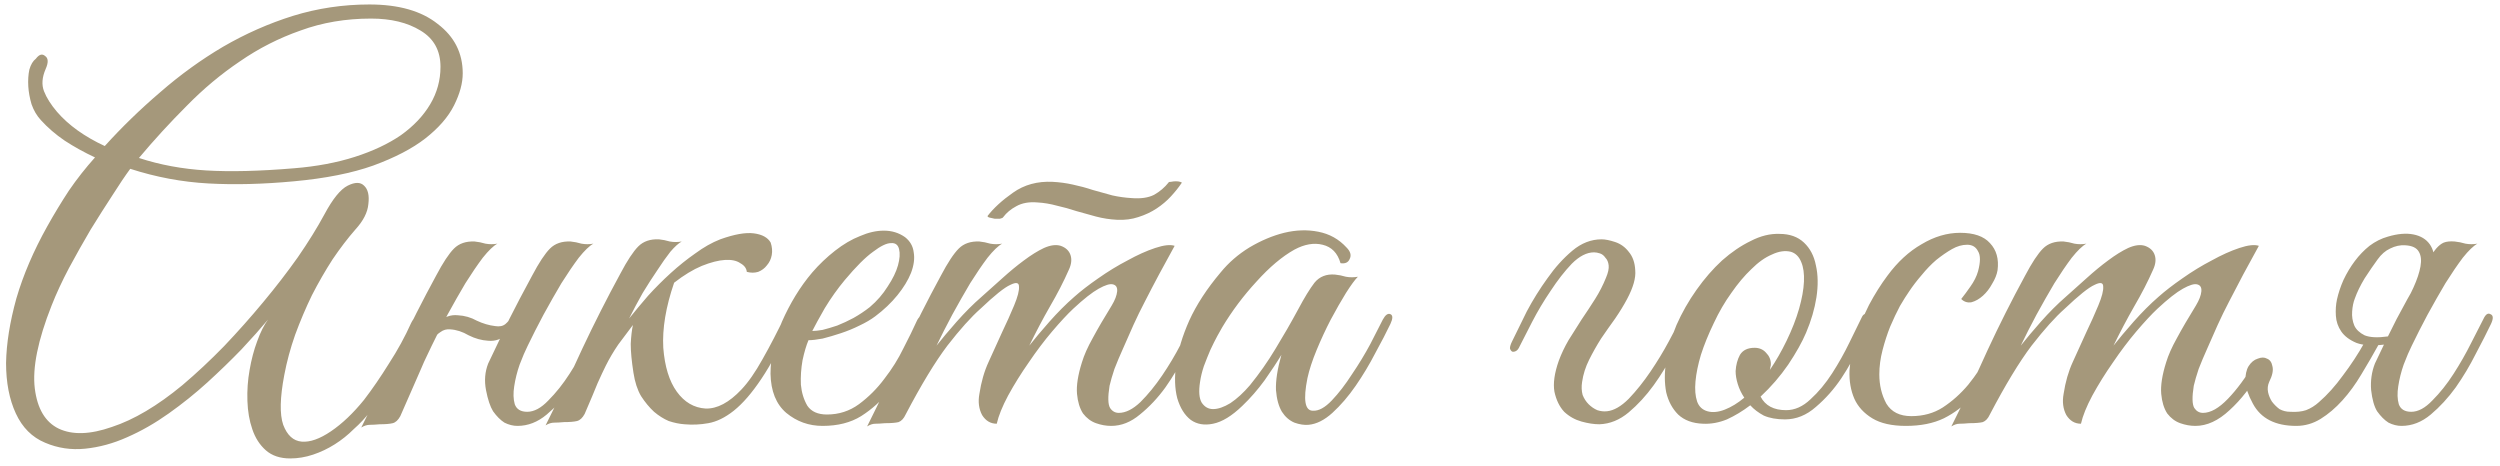 <?xml version="1.0" encoding="UTF-8"?> <svg xmlns="http://www.w3.org/2000/svg" width="295" height="55" viewBox="0 0 295 55" fill="none"> <path d="M54.602 8.656C54.602 9.808 54.261 11.067 53.578 12.432C52.896 13.797 51.765 15.099 50.187 16.336C48.651 17.531 46.602 18.597 44.042 19.536C41.525 20.432 38.41 21.051 34.699 21.392C31.072 21.733 27.701 21.819 24.587 21.648C21.472 21.477 18.4 20.901 15.37 19.92C14.773 20.731 14.069 21.776 13.258 23.056C12.448 24.293 11.595 25.637 10.698 27.088C9.845 28.539 8.992 30.053 8.139 31.632C7.328 33.168 6.645 34.64 6.09 36.048C4.469 40.144 3.808 43.408 4.106 45.84C4.405 48.229 5.344 49.808 6.923 50.576C8.544 51.344 10.634 51.28 13.194 50.384C15.797 49.531 18.57 47.888 21.515 45.456C23.178 44.048 24.821 42.512 26.442 40.848C28.064 39.141 29.6 37.413 31.05 35.664C32.544 33.872 33.909 32.101 35.147 30.352C36.384 28.56 37.429 26.875 38.282 25.296C39.264 23.461 40.181 22.331 41.035 21.904C41.888 21.477 42.528 21.477 42.955 21.904C43.424 22.331 43.594 23.056 43.467 24.08C43.381 25.061 42.869 26.064 41.931 27.088C41.035 28.112 40.139 29.285 39.242 30.608C38.389 31.931 37.578 33.339 36.81 34.832C36.085 36.325 35.424 37.883 34.827 39.504C34.272 41.083 33.845 42.661 33.547 44.24C33.035 46.928 32.992 48.891 33.419 50.128C33.888 51.365 34.613 52.027 35.594 52.112C36.576 52.197 37.728 51.792 39.05 50.896C40.373 50 41.675 48.763 42.955 47.184C43.936 45.904 44.917 44.475 45.898 42.896C46.922 41.317 47.797 39.717 48.523 38.096C48.821 37.499 49.163 37.2 49.547 37.2C49.931 37.2 49.952 37.584 49.611 38.352C49.312 38.992 48.949 39.739 48.523 40.592C48.096 41.445 47.605 42.341 47.05 43.28C46.538 44.176 45.984 45.093 45.386 46.032C44.832 46.971 44.256 47.824 43.658 48.592C43.104 49.317 42.464 50 41.739 50.64C41.056 51.323 40.309 51.92 39.498 52.432C38.688 52.944 37.834 53.349 36.938 53.648C36.042 53.947 35.147 54.096 34.251 54.096C33.056 54.096 32.096 53.776 31.37 53.136C30.645 52.496 30.112 51.664 29.77 50.64C29.429 49.659 29.237 48.549 29.195 47.312C29.152 46.075 29.237 44.859 29.451 43.664C29.664 42.427 29.962 41.296 30.346 40.272C30.73 39.205 31.157 38.352 31.627 37.712C30.773 38.736 29.728 39.909 28.491 41.232C27.253 42.512 25.909 43.813 24.459 45.136C23.05 46.416 21.536 47.632 19.915 48.784C18.293 49.936 16.651 50.875 14.986 51.6C13.365 52.325 11.723 52.773 10.059 52.944C8.395 53.115 6.816 52.88 5.322 52.24C3.787 51.6 2.635 50.448 1.867 48.784C1.099 47.12 0.715 45.136 0.715 42.832C0.757 40.528 1.163 37.989 1.931 35.216C2.741 32.443 3.957 29.605 5.579 26.704C6.389 25.253 7.242 23.845 8.139 22.48C9.077 21.115 10.101 19.813 11.21 18.576C9.931 17.979 8.736 17.317 7.627 16.592C6.56 15.867 5.621 15.056 4.811 14.16C4.341 13.648 3.978 13.029 3.723 12.304C3.509 11.579 3.381 10.875 3.338 10.192C3.296 9.467 3.338 8.805 3.466 8.208C3.637 7.611 3.893 7.184 4.234 6.928C4.619 6.416 4.981 6.309 5.322 6.608C5.707 6.864 5.728 7.376 5.386 8.144C4.96 9.125 4.896 10 5.194 10.768C5.493 11.536 6.005 12.347 6.731 13.2C8.096 14.779 9.973 16.123 12.363 17.232C14.368 15.013 16.544 12.901 18.89 10.896C21.237 8.848 23.712 7.056 26.314 5.52C28.96 3.984 31.712 2.768 34.571 1.872C37.472 0.976 40.48 0.528 43.594 0.528C47.05 0.528 49.739 1.296 51.658 2.832C53.621 4.325 54.602 6.267 54.602 8.656ZM51.978 7.888C51.978 5.968 51.189 4.539 49.611 3.6C48.075 2.661 46.133 2.192 43.786 2.192C40.8 2.192 38.026 2.661 35.467 3.6C32.907 4.496 30.517 5.712 28.299 7.248C26.08 8.741 23.989 10.491 22.026 12.496C20.064 14.459 18.186 16.507 16.395 18.64C18.869 19.451 21.515 19.941 24.331 20.112C27.189 20.283 30.645 20.197 34.699 19.856C37.344 19.643 39.733 19.195 41.867 18.512C44 17.829 45.813 16.976 47.306 15.952C48.8 14.885 49.952 13.669 50.763 12.304C51.573 10.939 51.978 9.467 51.978 7.888ZM50.949 40.784C50.693 41.339 50.48 41.787 50.309 42.128C50.138 42.469 49.946 42.896 49.733 43.408C49.52 43.92 49.221 44.603 48.837 45.456C48.453 46.309 47.92 47.525 47.237 49.104C46.981 49.573 46.682 49.851 46.341 49.936C46 50.021 45.488 50.064 44.805 50.064C44.336 50.107 43.952 50.128 43.653 50.128C43.312 50.128 42.97 50.235 42.629 50.448C44.165 47.376 45.616 44.347 46.981 41.36C48.389 38.373 49.882 35.429 51.461 32.528C52.272 30.992 52.976 29.925 53.573 29.328C54.17 28.731 54.981 28.453 56.005 28.496C56.432 28.539 56.858 28.624 57.285 28.752C57.754 28.837 58.224 28.837 58.693 28.752C58.224 29.008 57.648 29.563 56.965 30.416C56.325 31.269 55.642 32.272 54.917 33.424C54.234 34.576 53.53 35.813 52.805 37.136C52.122 38.416 51.504 39.632 50.949 40.784ZM62.277 40.784C61.978 41.381 61.658 42.128 61.317 43.024C61.018 43.877 60.805 44.731 60.677 45.584C60.549 46.395 60.57 47.099 60.741 47.696C60.954 48.293 61.445 48.592 62.213 48.592C63.024 48.592 63.856 48.144 64.709 47.248C65.605 46.352 66.437 45.307 67.205 44.112C67.973 42.917 68.656 41.723 69.253 40.528C69.893 39.291 70.384 38.331 70.725 37.648C70.981 37.093 71.258 36.901 71.557 37.072C71.898 37.2 71.92 37.584 71.621 38.224C71.152 39.205 70.554 40.379 69.829 41.744C69.146 43.109 68.357 44.432 67.461 45.712C66.565 46.949 65.584 48.016 64.517 48.912C63.45 49.808 62.298 50.256 61.061 50.256C60.549 50.256 60.037 50.128 59.525 49.872C59.056 49.573 58.608 49.125 58.181 48.528C57.84 47.973 57.562 47.141 57.349 46.032C57.136 44.923 57.221 43.877 57.605 42.896C58.117 41.829 58.565 40.891 58.949 40.08C59.333 39.227 59.717 38.416 60.101 37.648C60.485 36.88 60.89 36.091 61.317 35.28C61.744 34.469 62.234 33.552 62.789 32.528C63.6 30.992 64.304 29.925 64.901 29.328C65.498 28.731 66.309 28.453 67.333 28.496C67.76 28.539 68.186 28.624 68.613 28.752C69.082 28.837 69.552 28.837 70.021 28.752C69.552 29.008 68.976 29.563 68.293 30.416C67.653 31.269 66.97 32.272 66.245 33.424C65.562 34.576 64.858 35.813 64.133 37.136C63.45 38.416 62.832 39.632 62.277 40.784ZM61.189 37.264C60.933 37.989 60.485 38.693 59.845 39.376C59.205 40.016 58.458 40.293 57.605 40.208C56.837 40.165 56.069 39.952 55.301 39.568C54.576 39.141 53.85 38.907 53.125 38.864C52.698 38.821 52.314 38.928 51.973 39.184C51.632 39.397 51.376 39.675 51.205 40.016C51.162 40.101 50.992 40.144 50.693 40.144C50.394 40.144 50.288 40.08 50.373 39.952C50.714 39.312 51.184 38.672 51.781 38.032C52.421 37.392 53.168 37.115 54.021 37.2C54.832 37.243 55.578 37.456 56.261 37.84C56.986 38.181 57.712 38.395 58.437 38.48C58.949 38.565 59.354 38.48 59.653 38.224C59.952 37.968 60.208 37.648 60.421 37.264C60.506 37.179 60.677 37.136 60.933 37.136C61.189 37.136 61.274 37.179 61.189 37.264ZM74.235 37.584C74.918 36.731 75.664 35.835 76.475 34.896C77.328 33.957 78.224 33.061 79.163 32.208C80.102 31.355 81.062 30.587 82.043 29.904C83.024 29.179 84.006 28.624 84.987 28.24C86.651 27.643 87.974 27.408 88.955 27.536C89.936 27.664 90.598 28.027 90.939 28.624C91.11 29.136 91.152 29.627 91.067 30.096C90.982 30.565 90.79 30.971 90.491 31.312C90.235 31.653 89.894 31.909 89.467 32.08C89.04 32.208 88.592 32.208 88.123 32.08C88.08 31.653 87.824 31.312 87.355 31.056C86.928 30.757 86.331 30.629 85.563 30.672C84.795 30.715 83.878 30.949 82.811 31.376C81.787 31.803 80.699 32.464 79.547 33.36C78.566 36.219 78.139 38.779 78.267 41.04C78.438 43.259 78.971 44.987 79.867 46.224C80.763 47.461 81.894 48.123 83.259 48.208C84.624 48.251 86.032 47.504 87.483 45.968C88.294 45.115 89.126 43.92 89.979 42.384C90.875 40.805 91.771 39.077 92.667 37.2C92.923 36.688 93.179 36.539 93.435 36.752C93.691 36.923 93.712 37.264 93.499 37.776C92.219 40.677 91.003 42.981 89.851 44.688C88.742 46.352 87.654 47.611 86.587 48.464C85.563 49.275 84.56 49.765 83.579 49.936C82.64 50.107 81.702 50.149 80.763 50.064C80.166 50.021 79.547 49.893 78.907 49.68C78.31 49.424 77.734 49.061 77.179 48.592C76.624 48.08 76.112 47.461 75.643 46.736C75.216 46.011 74.918 45.093 74.747 43.984C74.534 42.619 74.427 41.488 74.427 40.592C74.47 39.696 74.555 38.949 74.683 38.352C74.128 39.077 73.552 39.845 72.955 40.656C72.4 41.467 71.91 42.299 71.483 43.152C71.227 43.664 70.907 44.347 70.523 45.2C70.182 46.053 69.67 47.269 68.987 48.848C68.731 49.317 68.432 49.595 68.091 49.68C67.75 49.765 67.238 49.808 66.555 49.808C66.086 49.851 65.702 49.872 65.403 49.872C65.062 49.872 64.72 49.979 64.379 50.192C65.915 47.12 67.366 44.091 68.731 41.104C70.139 38.117 71.632 35.173 73.211 32.272C74.022 30.736 74.726 29.669 75.323 29.072C75.92 28.475 76.731 28.197 77.755 28.24C78.182 28.283 78.608 28.368 79.035 28.496C79.504 28.581 79.974 28.581 80.443 28.496C80.059 28.709 79.611 29.115 79.099 29.712C78.63 30.309 78.118 31.035 77.563 31.888C77.008 32.699 76.432 33.595 75.835 34.576C75.28 35.557 74.747 36.56 74.235 37.584ZM109.29 38.032C108.692 39.312 108.052 40.677 107.37 42.128C106.687 43.536 105.876 44.859 104.938 46.096C103.999 47.291 102.89 48.293 101.61 49.104C100.372 49.872 98.858 50.256 97.066 50.256C95.444 50.256 94.015 49.744 92.778 48.72C91.583 47.696 90.964 46.16 90.921 44.112C90.921 43.173 91.028 42.171 91.242 41.104C91.498 40.037 91.839 38.992 92.266 37.968C92.735 36.901 93.268 35.877 93.865 34.896C94.463 33.915 95.124 32.997 95.85 32.144C96.66 31.205 97.556 30.352 98.537 29.584C99.519 28.816 100.5 28.24 101.482 27.856C102.463 27.429 103.402 27.216 104.298 27.216C105.236 27.216 106.068 27.472 106.794 27.984C107.391 28.453 107.732 29.051 107.818 29.776C107.946 30.501 107.839 31.312 107.498 32.208C107.156 33.061 106.623 33.936 105.898 34.832C105.172 35.728 104.298 36.56 103.274 37.328C102.762 37.712 102.143 38.075 101.418 38.416C100.735 38.757 100.01 39.056 99.242 39.312C98.474 39.568 97.748 39.781 97.066 39.952C96.383 40.08 95.828 40.144 95.401 40.144C95.145 40.741 94.911 41.531 94.698 42.512C94.527 43.493 94.463 44.453 94.505 45.392C94.591 46.331 94.847 47.163 95.273 47.888C95.743 48.571 96.511 48.912 97.578 48.912C98.986 48.912 100.244 48.507 101.354 47.696C102.506 46.843 103.508 45.84 104.362 44.688C105.258 43.536 106.004 42.341 106.602 41.104C107.242 39.867 107.754 38.821 108.138 37.968C108.266 37.669 108.415 37.456 108.586 37.328C108.799 37.157 108.97 37.072 109.098 37.072C109.268 37.072 109.375 37.157 109.418 37.328C109.503 37.456 109.46 37.691 109.29 38.032ZM102.634 36.24C103.487 35.515 104.191 34.704 104.746 33.808C105.343 32.912 105.748 32.08 105.962 31.312C106.175 30.544 106.218 29.904 106.09 29.392C105.962 28.88 105.642 28.645 105.13 28.688C104.618 28.688 103.914 29.029 103.018 29.712C102.122 30.352 101.012 31.461 99.689 33.04C98.836 34.064 98.047 35.173 97.322 36.368C96.639 37.563 96.148 38.459 95.85 39.056C96.148 39.056 96.553 39.013 97.066 38.928C97.578 38.8 98.153 38.629 98.793 38.416C99.433 38.16 100.074 37.861 100.714 37.52C101.396 37.136 102.036 36.709 102.634 36.24ZM141.68 38.224C141.21 39.205 140.613 40.379 139.888 41.744C139.205 43.109 138.416 44.432 137.52 45.712C136.624 46.949 135.621 48.016 134.512 48.912C133.445 49.808 132.314 50.256 131.12 50.256C130.522 50.256 129.925 50.149 129.328 49.936C128.73 49.723 128.218 49.339 127.792 48.784C127.408 48.187 127.173 47.419 127.088 46.48C127.002 45.499 127.194 44.261 127.664 42.768C127.92 41.915 128.346 40.955 128.944 39.888C129.541 38.779 130.288 37.499 131.184 36.048C131.568 35.408 131.781 34.853 131.824 34.384C131.866 33.915 131.696 33.637 131.312 33.552C130.97 33.467 130.416 33.637 129.648 34.064C128.88 34.491 127.877 35.28 126.64 36.432C125.957 37.072 125.125 37.968 124.144 39.12C123.205 40.229 122.288 41.445 121.392 42.768C120.496 44.048 119.685 45.349 118.96 46.672C118.277 47.952 117.829 49.061 117.616 50C116.89 50 116.314 49.659 115.888 48.976C115.504 48.251 115.397 47.419 115.568 46.48C115.781 45.072 116.144 43.813 116.656 42.704C117.168 41.552 117.701 40.379 118.256 39.184C118.768 38.117 119.237 37.072 119.664 36.048C120.09 35.024 120.282 34.277 120.24 33.808C120.24 33.339 119.898 33.275 119.216 33.616C118.533 33.915 117.36 34.853 115.696 36.432C114.586 37.413 113.285 38.864 111.792 40.784C110.341 42.704 108.698 45.413 106.864 48.912C106.65 49.381 106.373 49.68 106.032 49.808C105.69 49.893 105.157 49.936 104.431 49.936C103.962 49.979 103.578 50 103.279 50C102.981 50 102.661 50.107 102.319 50.32C103.855 47.248 105.285 44.24 106.608 41.296C107.973 38.352 109.445 35.429 111.024 32.528C111.834 30.992 112.538 29.925 113.135 29.328C113.733 28.731 114.544 28.453 115.568 28.496C115.994 28.539 116.421 28.624 116.848 28.752C117.317 28.837 117.786 28.837 118.256 28.752C117.786 29.008 117.21 29.563 116.528 30.416C115.888 31.269 115.205 32.272 114.48 33.424C113.797 34.576 113.093 35.813 112.368 37.136C111.685 38.416 111.066 39.632 110.512 40.784C111.152 39.973 111.941 39.035 112.88 37.968C113.861 36.859 114.842 35.877 115.824 35.024C116.592 34.341 117.402 33.616 118.256 32.848C119.152 32.037 120.005 31.333 120.816 30.736C121.669 30.096 122.458 29.605 123.184 29.264C123.952 28.923 124.613 28.837 125.168 29.008C125.765 29.221 126.149 29.584 126.32 30.096C126.49 30.608 126.426 31.184 126.128 31.824C125.53 33.189 124.784 34.64 123.888 36.176C123.034 37.669 122.224 39.205 121.456 40.784C122.096 39.973 122.885 39.035 123.824 37.968C124.805 36.859 125.786 35.877 126.768 35.024C127.536 34.341 128.474 33.616 129.584 32.848C130.736 32.037 131.888 31.333 133.04 30.736C134.192 30.096 135.28 29.605 136.304 29.264C137.328 28.923 138.096 28.837 138.608 29.008C137.328 31.312 136.154 33.509 135.088 35.6C134.618 36.496 134.17 37.413 133.744 38.352C133.317 39.291 132.912 40.208 132.528 41.104C132.144 41.957 131.802 42.768 131.504 43.536C131.248 44.304 131.056 44.965 130.928 45.52C130.714 46.843 130.736 47.717 130.992 48.144C131.248 48.528 131.589 48.72 132.016 48.72C132.826 48.72 133.68 48.293 134.576 47.44C135.472 46.544 136.325 45.499 137.136 44.304C137.946 43.109 138.672 41.893 139.312 40.656C139.952 39.376 140.442 38.373 140.784 37.648C141.04 37.093 141.317 36.901 141.616 37.072C141.957 37.2 141.978 37.584 141.68 38.224ZM139.44 21.584C139.098 22.096 138.672 22.629 138.16 23.184C137.69 23.696 137.136 24.165 136.496 24.592C135.856 25.019 135.13 25.36 134.32 25.616C133.552 25.872 132.72 25.979 131.824 25.936C130.97 25.893 130.138 25.765 129.328 25.552C128.56 25.339 127.792 25.125 127.024 24.912C126.256 24.656 125.488 24.443 124.72 24.272C123.952 24.059 123.184 23.931 122.416 23.888C121.434 23.803 120.602 23.952 119.92 24.336C119.28 24.677 118.768 25.104 118.384 25.616C118.341 25.701 118.213 25.765 118 25.808C117.786 25.808 117.573 25.808 117.36 25.808C117.146 25.765 116.954 25.723 116.784 25.68C116.613 25.637 116.528 25.573 116.528 25.488C117.253 24.549 118.256 23.632 119.536 22.736C120.858 21.797 122.416 21.371 124.208 21.456C125.018 21.499 125.808 21.605 126.576 21.776C127.386 21.947 128.176 22.16 128.944 22.416C129.754 22.629 130.522 22.843 131.248 23.056C132.016 23.227 132.784 23.333 133.552 23.376C134.618 23.461 135.493 23.333 136.176 22.992C136.858 22.608 137.434 22.117 137.904 21.52C137.904 21.477 137.989 21.456 138.16 21.456C138.373 21.413 138.565 21.392 138.736 21.392C138.949 21.392 139.12 21.413 139.248 21.456C139.418 21.499 139.482 21.541 139.44 21.584ZM164.069 38.224C163.6 39.205 163.002 40.357 162.277 41.68C161.594 43.003 160.826 44.283 159.973 45.52C159.12 46.757 158.202 47.824 157.221 48.72C156.282 49.573 155.344 50.043 154.405 50.128C153.893 50.171 153.338 50.085 152.741 49.872C152.144 49.616 151.653 49.189 151.269 48.592C150.885 47.952 150.65 47.099 150.565 46.032C150.522 44.923 150.736 43.536 151.205 41.872C150.693 42.725 150.032 43.728 149.221 44.88C148.41 45.989 147.536 46.992 146.597 47.888C145.36 49.083 144.208 49.787 143.141 50C142.117 50.213 141.242 50.064 140.517 49.552C139.792 48.997 139.258 48.144 138.917 46.992C138.618 45.84 138.576 44.496 138.789 42.96C139.002 41.381 139.514 39.675 140.325 37.84C141.178 35.963 142.416 34.064 144.037 32.144C144.976 30.992 146.106 30.011 147.429 29.2C148.794 28.389 150.16 27.813 151.525 27.472C152.933 27.131 154.277 27.088 155.557 27.344C156.88 27.6 157.989 28.219 158.885 29.2C159.354 29.669 159.482 30.117 159.269 30.544C159.098 30.971 158.736 31.141 158.181 31.056C157.84 29.861 157.136 29.136 156.069 28.88C155.045 28.624 153.936 28.816 152.741 29.456C151.29 30.267 149.797 31.525 148.261 33.232C146.725 34.896 145.381 36.688 144.229 38.608C144.101 38.821 143.909 39.163 143.653 39.632C143.397 40.101 143.12 40.656 142.821 41.296C142.565 41.893 142.309 42.533 142.053 43.216C141.84 43.856 141.69 44.475 141.605 45.072C141.434 46.181 141.498 46.992 141.797 47.504C142.138 48.016 142.586 48.272 143.141 48.272C143.738 48.272 144.421 48.037 145.189 47.568C145.957 47.056 146.725 46.352 147.493 45.456C148.602 44.091 149.605 42.661 150.501 41.168C151.44 39.632 152.336 38.075 153.189 36.496C153.914 35.131 154.554 34.085 155.109 33.36C155.706 32.635 156.517 32.315 157.541 32.4C157.968 32.443 158.394 32.528 158.821 32.656C159.29 32.741 159.76 32.741 160.229 32.656C159.888 32.997 159.418 33.637 158.821 34.576C158.266 35.472 157.669 36.517 157.029 37.712C156.432 38.864 155.877 40.059 155.365 41.296C154.853 42.533 154.49 43.643 154.277 44.624C153.765 47.184 153.978 48.464 154.917 48.464C155.6 48.507 156.346 48.101 157.157 47.248C157.968 46.395 158.757 45.371 159.525 44.176C160.336 42.981 161.061 41.787 161.701 40.592C162.341 39.355 162.832 38.395 163.173 37.712C163.472 37.157 163.77 36.944 164.069 37.072C164.368 37.2 164.368 37.584 164.069 38.224ZM183.935 42.576C184.233 41.765 184.617 40.955 185.087 40.144C185.599 39.333 186.111 38.523 186.623 37.712C187.177 36.901 187.711 36.091 188.223 35.28C188.735 34.469 189.161 33.637 189.503 32.784C189.759 32.187 189.865 31.696 189.823 31.312C189.78 30.928 189.652 30.629 189.439 30.416C189.268 30.16 189.055 29.989 188.799 29.904C188.543 29.819 188.308 29.776 188.095 29.776C187.241 29.776 186.367 30.224 185.47 31.12C184.617 32.016 183.785 33.083 182.975 34.32C182.164 35.515 181.439 36.731 180.799 37.968C180.159 39.205 179.668 40.165 179.327 40.848C179.199 41.147 179.049 41.339 178.879 41.424C178.708 41.509 178.559 41.531 178.431 41.488C178.303 41.403 178.217 41.275 178.174 41.104C178.174 40.891 178.26 40.613 178.431 40.272C178.9 39.291 179.476 38.117 180.159 36.752C180.884 35.387 181.695 34.085 182.591 32.848C183.487 31.568 184.468 30.48 185.535 29.584C186.601 28.688 187.753 28.24 188.991 28.24C189.417 28.24 189.951 28.347 190.591 28.56C191.231 28.773 191.764 29.157 192.191 29.712C192.66 30.267 192.916 30.992 192.958 31.888C193.044 32.784 192.724 33.915 191.999 35.28C191.615 36.005 191.145 36.773 190.591 37.584C190.036 38.352 189.481 39.141 188.927 39.952C188.415 40.763 187.945 41.595 187.519 42.448C187.092 43.301 186.815 44.176 186.687 45.072C186.601 45.627 186.623 46.139 186.751 46.608C186.921 47.035 187.156 47.397 187.455 47.696C187.753 47.995 188.095 48.229 188.479 48.4C188.863 48.528 189.247 48.571 189.631 48.528C190.441 48.443 191.295 47.952 192.191 47.056C193.087 46.117 193.94 45.051 194.751 43.856C195.561 42.661 196.287 41.467 196.927 40.272C197.567 39.077 198.057 38.139 198.399 37.456C198.655 36.901 198.932 36.709 199.231 36.88C199.572 37.008 199.593 37.392 199.295 38.032C198.825 39.013 198.228 40.187 197.503 41.552C196.82 42.917 196.031 44.219 195.135 45.456C194.239 46.693 193.257 47.76 192.191 48.656C191.124 49.552 189.972 50.021 188.735 50.064C188.095 50.064 187.391 49.957 186.623 49.744C185.855 49.531 185.172 49.147 184.575 48.592C184.02 47.995 183.636 47.205 183.423 46.224C183.252 45.243 183.423 44.027 183.935 42.576ZM220.675 37.968C220.419 38.565 219.992 39.504 219.395 40.784C218.84 42.064 218.136 43.344 217.283 44.624C216.429 45.904 215.427 47.035 214.275 48.016C213.165 48.997 211.949 49.488 210.627 49.488C209.645 49.488 208.813 49.339 208.131 49.04C207.491 48.699 206.957 48.293 206.531 47.824C205.635 48.507 204.717 49.061 203.779 49.488C202.84 49.872 201.901 50.043 200.963 50C199.725 49.957 198.744 49.595 198.019 48.912C197.336 48.229 196.867 47.355 196.611 46.288C196.397 45.179 196.397 43.941 196.611 42.576C196.824 41.168 197.229 39.76 197.827 38.352C198.467 36.901 199.256 35.515 200.195 34.192C201.133 32.869 202.136 31.717 203.203 30.736C204.312 29.755 205.443 28.987 206.595 28.432C207.747 27.835 208.877 27.557 209.987 27.6C211.181 27.6 212.141 27.941 212.867 28.624C213.592 29.307 214.061 30.203 214.275 31.312C214.531 32.421 214.552 33.68 214.339 35.088C214.125 36.453 213.72 37.84 213.123 39.248C212.653 40.357 211.949 41.616 211.01 43.024C210.072 44.389 208.984 45.648 207.747 46.8C208.301 47.867 209.304 48.4 210.755 48.4C211.779 48.4 212.739 47.973 213.635 47.12C214.573 46.267 215.427 45.243 216.195 44.048C216.963 42.853 217.645 41.637 218.243 40.4C218.84 39.163 219.331 38.16 219.715 37.392C219.885 37.051 220.141 36.944 220.483 37.072C220.824 37.2 220.888 37.499 220.675 37.968ZM211.331 29.712C210.648 29.541 209.901 29.648 209.091 30.032C208.28 30.373 207.469 30.949 206.659 31.76C205.848 32.528 205.059 33.467 204.291 34.576C203.523 35.643 202.84 36.816 202.243 38.096C201.603 39.419 201.091 40.677 200.707 41.872C200.365 43.024 200.152 44.069 200.067 45.008C199.981 45.947 200.045 46.736 200.259 47.376C200.472 47.973 200.877 48.357 201.475 48.528C202.072 48.699 202.755 48.635 203.523 48.336C204.291 48.037 205.059 47.568 205.827 46.928C205.485 46.416 205.229 45.883 205.059 45.328C204.888 44.773 204.803 44.261 204.803 43.792C204.845 43.067 205.016 42.427 205.315 41.872C205.656 41.317 206.232 41.04 207.043 41.04C207.597 41.04 208.045 41.232 208.387 41.616C208.771 42 208.963 42.448 208.963 42.96C208.963 43.088 208.941 43.216 208.899 43.344C208.899 43.429 208.877 43.536 208.835 43.664C209.56 42.597 210.221 41.445 210.819 40.208C211.459 38.885 211.949 37.627 212.291 36.432C212.632 35.237 212.824 34.171 212.867 33.232C212.909 32.293 212.803 31.525 212.547 30.928C212.291 30.288 211.885 29.883 211.331 29.712ZM237.632 38.288C236.864 39.952 236.096 41.509 235.328 42.96C234.56 44.411 233.685 45.691 232.704 46.8C231.765 47.867 230.656 48.72 229.376 49.36C228.139 49.957 226.645 50.256 224.896 50.256C223.232 50.256 221.909 49.957 220.928 49.36C219.947 48.763 219.243 47.995 218.816 47.056C218.389 46.075 218.197 44.965 218.24 43.728C218.325 42.491 218.56 41.211 218.944 39.888C219.371 38.565 219.904 37.264 220.544 35.984C221.227 34.704 221.952 33.552 222.72 32.528C223.915 30.907 225.259 29.669 226.752 28.816C228.245 27.92 229.76 27.472 231.296 27.472C232.917 27.472 234.091 27.877 234.816 28.688C235.584 29.499 235.883 30.565 235.712 31.888C235.627 32.4 235.413 32.933 235.072 33.488C234.773 34.043 234.411 34.512 233.984 34.896C233.557 35.28 233.109 35.536 232.64 35.664C232.171 35.749 231.765 35.621 231.424 35.28C231.765 34.853 232.128 34.363 232.512 33.808C232.939 33.211 233.237 32.613 233.408 32.016C233.707 30.907 233.707 30.117 233.408 29.648C233.152 29.136 232.725 28.88 232.128 28.88C231.531 28.88 230.933 29.051 230.336 29.392C229.739 29.733 229.12 30.16 228.48 30.672C227.883 31.184 227.307 31.781 226.752 32.464C226.197 33.104 225.707 33.744 225.28 34.384C224.981 34.811 224.619 35.387 224.192 36.112C223.808 36.837 223.424 37.648 223.04 38.544C222.699 39.397 222.4 40.315 222.144 41.296C221.888 42.277 221.76 43.237 221.76 44.176C221.76 45.456 222.037 46.608 222.592 47.632C223.189 48.613 224.171 49.104 225.536 49.104C226.944 49.104 228.181 48.763 229.248 48.08C230.357 47.355 231.36 46.459 232.256 45.392C233.152 44.283 233.963 43.067 234.688 41.744C235.413 40.421 236.096 39.12 236.736 37.84C237.035 37.243 237.333 37.008 237.632 37.136C237.931 37.264 237.931 37.648 237.632 38.288ZM266.545 29.008C265.265 31.312 264.092 33.509 263.025 35.6C262.556 36.496 262.108 37.413 261.681 38.352C261.254 39.291 260.849 40.208 260.465 41.104C260.081 41.957 259.74 42.768 259.441 43.536C259.185 44.304 258.993 44.965 258.865 45.52C258.652 46.843 258.673 47.717 258.929 48.144C259.185 48.528 259.526 48.72 259.953 48.72C260.849 48.72 261.83 48.165 262.897 47.056C263.964 45.947 264.988 44.56 265.969 42.896C266.31 42.341 266.609 42.171 266.865 42.384C267.164 42.597 267.142 43.003 266.801 43.6C265.692 45.563 264.454 47.163 263.089 48.4C261.766 49.637 260.422 50.256 259.057 50.256C258.46 50.256 257.862 50.149 257.265 49.936C256.668 49.723 256.156 49.339 255.729 48.784C255.345 48.187 255.11 47.419 255.025 46.48C254.94 45.499 255.132 44.261 255.601 42.768C255.857 41.915 256.284 40.955 256.881 39.888C257.478 38.779 258.225 37.499 259.121 36.048C259.505 35.408 259.718 34.853 259.761 34.384C259.804 33.915 259.633 33.637 259.249 33.552C258.908 33.467 258.353 33.637 257.585 34.064C256.817 34.491 255.814 35.28 254.577 36.432C253.894 37.072 253.062 37.968 252.081 39.12C251.142 40.229 250.225 41.445 249.329 42.768C248.433 44.048 247.622 45.349 246.897 46.672C246.214 47.952 245.766 49.061 245.553 50C244.828 50 244.252 49.659 243.825 48.976C243.441 48.251 243.334 47.419 243.505 46.48C243.718 45.072 244.081 43.813 244.593 42.704C245.105 41.552 245.638 40.379 246.193 39.184C246.705 38.117 247.174 37.072 247.601 36.048C248.028 35.024 248.22 34.277 248.177 33.808C248.177 33.339 247.836 33.275 247.153 33.616C246.47 33.915 245.297 34.853 243.633 36.432C242.524 37.413 241.222 38.864 239.729 40.784C238.278 42.704 236.636 45.413 234.801 48.912C234.588 49.381 234.31 49.68 233.969 49.808C233.628 49.893 233.094 49.936 232.369 49.936C231.9 49.979 231.516 50 231.217 50C230.918 50 230.598 50.107 230.257 50.32C231.793 47.248 233.222 44.24 234.545 41.296C235.91 38.352 237.382 35.429 238.961 32.528C239.772 30.992 240.476 29.925 241.073 29.328C241.67 28.731 242.481 28.453 243.505 28.496C243.932 28.539 244.358 28.624 244.785 28.752C245.254 28.837 245.724 28.837 246.193 28.752C245.724 29.008 245.148 29.563 244.465 30.416C243.825 31.269 243.142 32.272 242.417 33.424C241.734 34.576 241.03 35.813 240.305 37.136C239.622 38.416 239.004 39.632 238.449 40.784C239.089 39.973 239.878 39.035 240.817 37.968C241.798 36.859 242.78 35.877 243.761 35.024C244.529 34.341 245.34 33.616 246.193 32.848C247.089 32.037 247.942 31.333 248.753 30.736C249.606 30.096 250.396 29.605 251.121 29.264C251.889 28.923 252.55 28.837 253.105 29.008C253.702 29.221 254.086 29.584 254.257 30.096C254.428 30.608 254.364 31.184 254.065 31.824C253.468 33.189 252.721 34.64 251.825 36.176C250.972 37.669 250.161 39.205 249.393 40.784C250.033 39.973 250.822 39.035 251.761 37.968C252.742 36.859 253.724 35.877 254.705 35.024C255.473 34.341 256.412 33.616 257.521 32.848C258.673 32.037 259.825 31.333 260.977 30.736C262.129 30.096 263.217 29.605 264.241 29.264C265.265 28.923 266.033 28.837 266.545 29.008ZM284.593 40.784C284.294 41.381 283.974 42.128 283.633 43.024C283.334 43.877 283.121 44.731 282.993 45.584C282.865 46.395 282.886 47.099 283.057 47.696C283.27 48.293 283.761 48.592 284.529 48.592C285.34 48.592 286.172 48.144 287.025 47.248C287.921 46.352 288.753 45.307 289.521 44.112C290.289 42.917 290.972 41.723 291.569 40.528C292.209 39.291 292.7 38.331 293.041 37.648C293.297 37.093 293.574 36.901 293.873 37.072C294.214 37.2 294.236 37.584 293.937 38.224C293.468 39.205 292.87 40.379 292.145 41.744C291.462 43.109 290.673 44.432 289.777 45.712C288.881 46.949 287.9 48.016 286.833 48.912C285.766 49.808 284.614 50.256 283.377 50.256C282.865 50.256 282.353 50.128 281.841 49.872C281.372 49.573 280.924 49.125 280.497 48.528C280.156 47.973 279.921 47.141 279.793 46.032C279.708 44.923 279.857 43.877 280.241 42.896C280.753 41.829 281.201 40.891 281.585 40.08C282.012 39.227 282.417 38.416 282.801 37.648C283.228 36.88 283.654 36.091 284.081 35.28C284.55 34.469 285.062 33.552 285.617 32.528C286.044 31.76 286.385 31.12 286.641 30.608C286.94 30.053 287.217 29.627 287.473 29.328C287.772 28.987 288.07 28.752 288.369 28.624C288.71 28.496 289.137 28.453 289.649 28.496C290.076 28.539 290.502 28.624 290.929 28.752C291.398 28.837 291.868 28.837 292.337 28.752C291.868 29.008 291.292 29.563 290.609 30.416C289.969 31.269 289.286 32.272 288.561 33.424C287.878 34.576 287.174 35.813 286.449 37.136C285.766 38.416 285.148 39.632 284.593 40.784ZM275.761 35.344C275.932 34.576 276.188 33.808 276.529 33.04C276.913 32.229 277.361 31.483 277.873 30.8C278.385 30.117 278.961 29.52 279.601 29.008C280.284 28.496 281.009 28.133 281.777 27.92C282.929 27.579 283.932 27.493 284.785 27.664C285.638 27.835 286.278 28.219 286.705 28.816C287.132 29.413 287.324 30.224 287.281 31.248C287.281 32.272 286.961 33.445 286.321 34.768C285.382 35.92 284.614 36.795 284.017 37.392C283.505 37.904 283.121 38.203 282.865 38.288C282.609 38.373 282.758 37.904 283.313 36.88C283.868 35.856 284.358 34.875 284.785 33.936C285.212 32.997 285.489 32.165 285.617 31.44C285.745 30.715 285.681 30.139 285.425 29.712C285.169 29.243 284.636 28.987 283.825 28.944C283.228 28.901 282.63 29.029 282.033 29.328C281.478 29.584 280.988 30.011 280.561 30.608C280.092 31.248 279.58 31.995 279.025 32.848C278.513 33.701 278.129 34.491 277.873 35.216C277.702 35.643 277.596 36.155 277.553 36.752C277.51 37.349 277.596 37.904 277.809 38.416C278.022 38.885 278.428 39.269 279.025 39.568C279.665 39.824 280.582 39.867 281.777 39.696C282.374 39.611 282.673 39.739 282.673 40.08C282.673 40.379 282.246 40.571 281.393 40.656C279.985 40.827 278.876 40.763 278.065 40.464C277.254 40.123 276.657 39.675 276.273 39.12C275.889 38.565 275.676 37.947 275.633 37.264C275.59 36.581 275.633 35.941 275.761 35.344ZM280.753 40.528C280.07 41.765 279.366 42.981 278.641 44.176C277.958 45.328 277.212 46.352 276.401 47.248C275.59 48.144 274.737 48.869 273.841 49.424C272.945 49.979 271.985 50.256 270.961 50.256C268.486 50.256 266.78 49.381 265.841 47.632C265.286 46.608 264.988 45.733 264.945 45.008C264.945 44.24 265.073 43.643 265.329 43.216C265.628 42.747 265.99 42.448 266.417 42.32C266.844 42.149 267.206 42.149 267.505 42.32C267.846 42.448 268.06 42.747 268.145 43.216C268.273 43.685 268.145 44.304 267.761 45.072C267.59 45.456 267.548 45.861 267.633 46.288C267.718 46.672 267.868 47.035 268.081 47.376C268.337 47.717 268.636 48.016 268.977 48.272C269.361 48.485 269.788 48.592 270.257 48.592C270.982 48.635 271.601 48.571 272.113 48.4C272.668 48.187 273.18 47.867 273.649 47.44C274.63 46.587 275.569 45.541 276.465 44.304C277.404 43.067 278.257 41.765 279.025 40.4C279.11 40.315 279.409 40.315 279.921 40.4C280.134 40.443 280.412 40.485 280.753 40.528Z" fill="#A5987B"></path> </svg> 